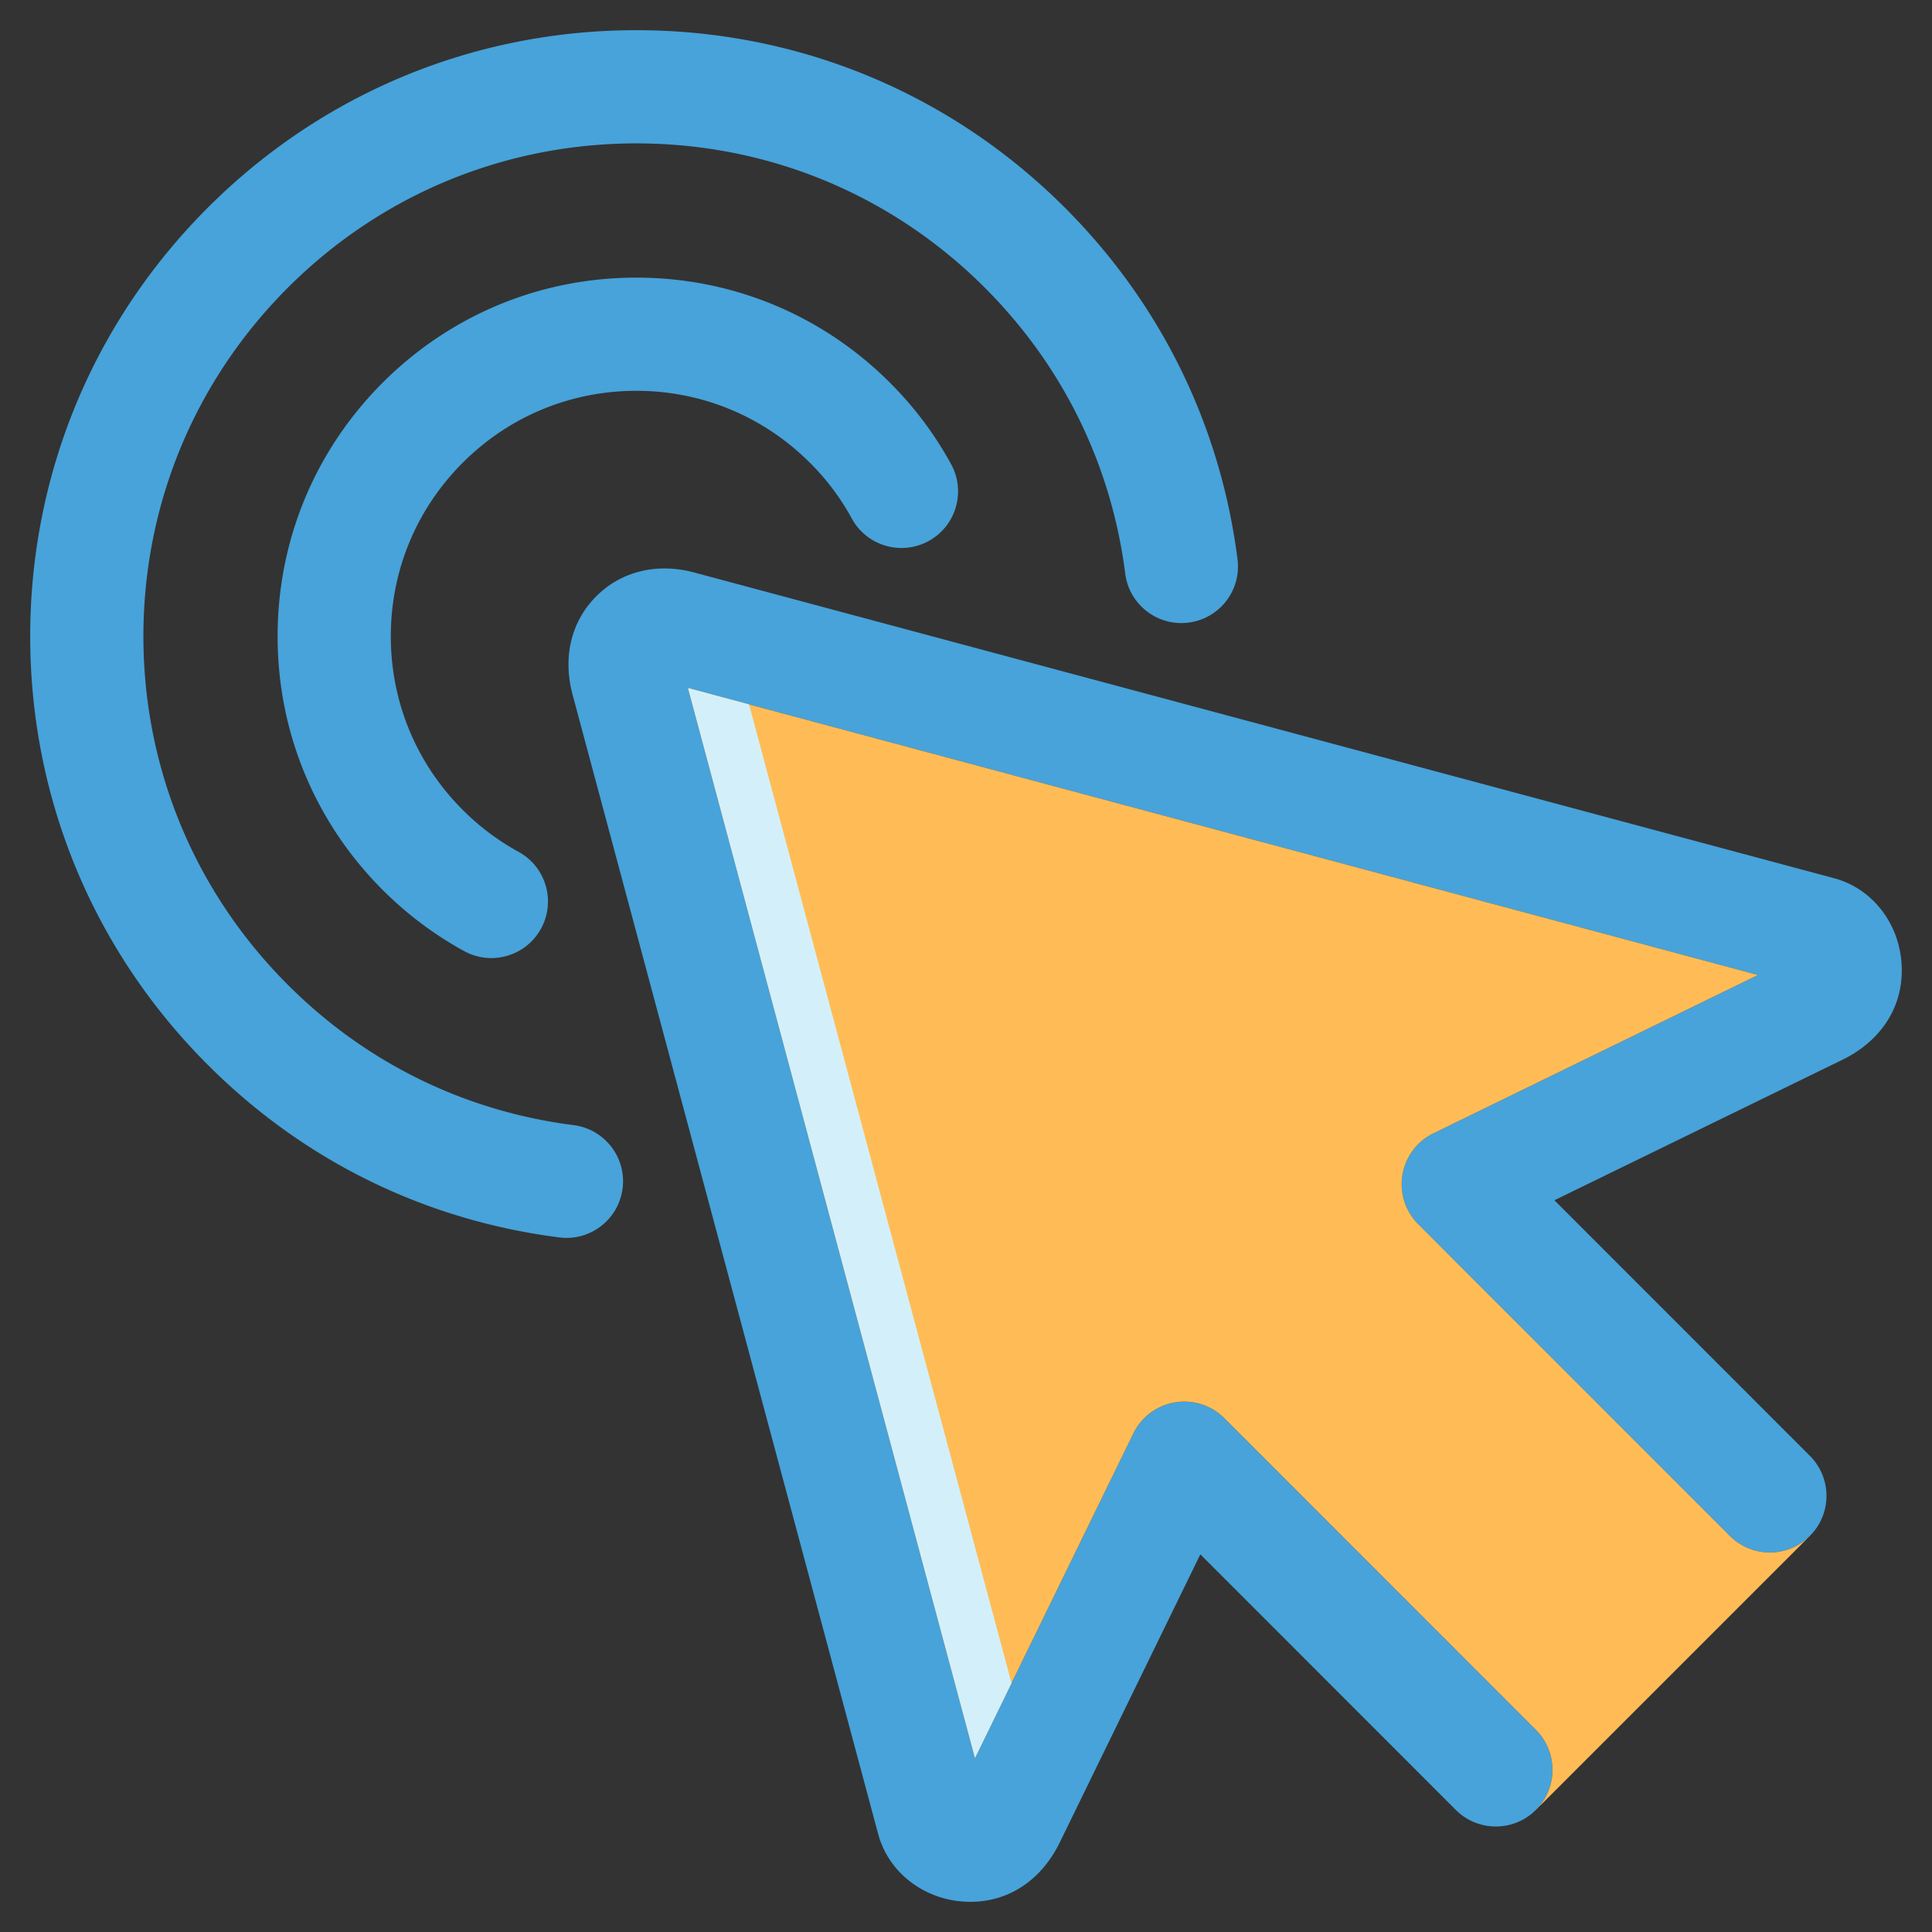<svg xmlns="http://www.w3.org/2000/svg" version="1.1" xmlns:xlink="http://www.w3.org/1999/xlink" width="512" height="512" x="0" y="0" viewBox="0 0 512 512" style="enable-background:new 0 0 512 512" xml:space="preserve" class=""><rect x="0" y="0" width="512" height="512" fill="#333333" stroke="none"/><g><path fill="#47a3da" d="M257.18 504c-11.557 0-21.556-7.303-24.454-17.954l-81.027-302.109c-2.604-9.879-.294-19.302 6.318-25.915 6.629-6.628 16.061-8.935 25.877-6.33l302.096 81.024c10.875 2.891 18.29 13.234 17.998 25.145-.243 9.902-6.027 18.307-15.871 23.061l-76.181 37.16 67.708 67.732c5.857 5.859 5.855 15.356-.003 21.213-5.859 5.857-15.356 5.855-21.213-.004l-82.572-82.601a15 15 0 0 1 4.032-24.086l86.002-41.95-283.562-76.053 76.054 283.564 41.979-86.034a15.001 15.001 0 0 1 24.09-4.027l82.572 82.601c5.857 5.859 5.855 15.356-.003 21.213s-15.356 5.855-21.213-.004l-67.705-67.728-37.209 76.258c-4.729 9.789-13.134 15.573-23.035 15.816-.226.005-.452.008-.677.008zm221.045-242.306.026.007zm-297.583-85.7zm-15.647 138.955c1.048-8.218-4.764-15.729-12.982-16.777-28.924-3.688-55.11-16.548-75.737-37.2-24.68-24.668-38.272-57.464-38.272-92.348s13.593-67.689 38.274-92.371C100.946 51.585 133.747 38 168.639 38s67.692 13.585 92.354 38.247c20.655 20.68 33.52 46.88 37.204 75.768 1.048 8.218 8.562 14.031 16.777 12.982 8.218-1.048 14.03-8.559 12.982-16.777-4.531-35.535-20.347-67.754-45.744-93.18-30.334-30.335-70.669-47.041-113.574-47.041S85.399 24.706 55.065 55.04C24.717 85.388 8.003 125.727 8.003 168.625s16.714 83.231 47.055 113.557c25.362 25.393 57.576 41.212 93.159 45.75.644.082 1.284.122 1.917.122 7.439 0 13.895-5.531 14.86-13.104zm-21.623-68.844c3.98-7.266 1.317-16.382-5.949-20.362a65.255 65.255 0 0 1-14.798-11.115c-12.289-12.288-19.056-28.625-19.056-46s6.768-33.712 19.056-46.001c12.289-12.288 28.625-19.056 46-19.056s33.712 6.768 46.028 19.083a64.05 64.05 0 0 1 11.073 14.747c3.966 7.273 13.078 9.953 20.351 5.987 7.273-3.967 9.953-13.078 5.987-20.351a93.973 93.973 0 0 0-16.225-21.623c-17.955-17.955-41.825-27.843-67.214-27.843s-49.259 9.888-67.213 27.843c-17.955 17.955-27.843 41.825-27.843 67.214s9.888 49.259 27.843 67.213a95.241 95.241 0 0 0 21.599 16.212 14.93 14.93 0 0 0 7.193 1.847c5.302 0 10.441-2.818 13.168-7.796z" opacity="1" data-original="#0e65e5" class=""></path><path fill="#ffbc56" d="m458.429 407.023-82.572-82.601a15 15 0 0 1 4.032-24.086l86.002-41.95-283.562-76.053 76.054 283.564 41.979-86.034a15.001 15.001 0 0 1 24.09-4.027l82.572 82.601c5.857 5.859 5.855 15.356-.003 21.213l72.623-72.623c-5.859 5.857-15.356 5.855-21.213-.004z" opacity="1" data-original="#5c9eff" class=""></path><path fill="#d3f0fa" d="m198.501 186.67-16.172-4.337 76.053 283.564 9.685-19.85z" opacity="1" data-original="#d7e9ff" class=""></path></g></svg>